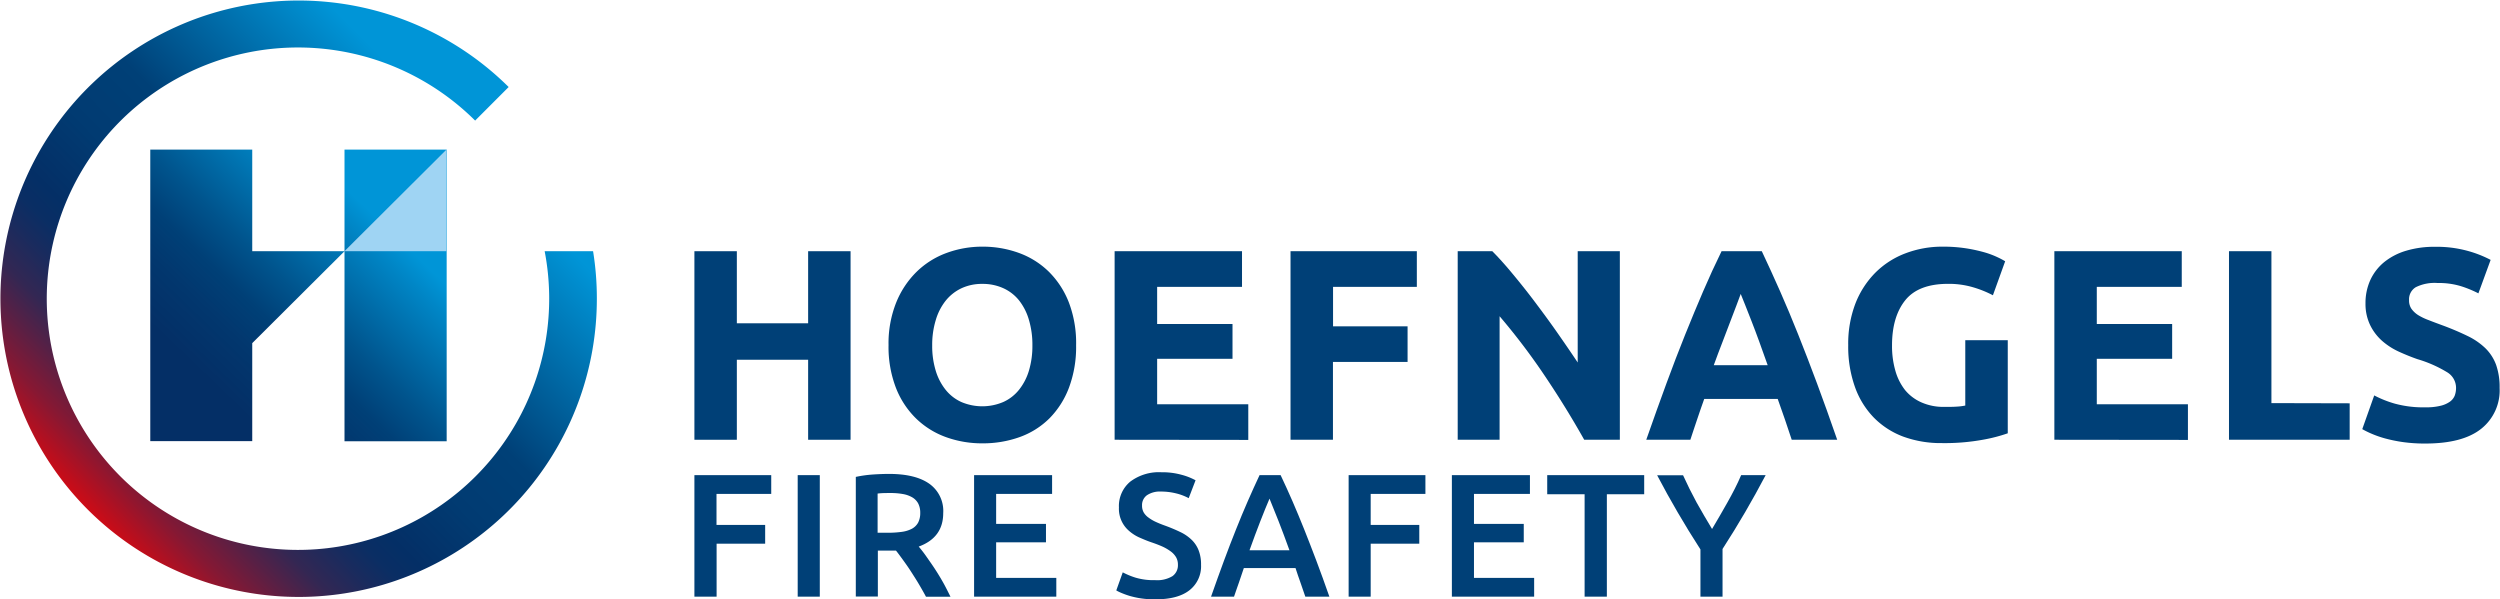 <svg id="Laag_1" data-name="Laag 1" xmlns="http://www.w3.org/2000/svg" xmlns:xlink="http://www.w3.org/1999/xlink" viewBox="0 0 510.22 122.3"><defs><style>.cls-1{fill:url(#linear-gradient);}.cls-2{fill:url(#linear-gradient-2);}.cls-3{fill:#9fd4f3;}.cls-4{fill:#004077;}</style><linearGradient id="linear-gradient" x1="182.14" y1="307.54" x2="269.62" y2="221.67" gradientUnits="userSpaceOnUse"><stop offset="0" stop-color="#d90912"/><stop offset="0.03" stop-color="#be0e1c"/><stop offset="0.09" stop-color="#861833"/><stop offset="0.15" stop-color="#582045"/><stop offset="0.2" stop-color="#332753"/><stop offset="0.26" stop-color="#192b5e"/><stop offset="0.3" stop-color="#0a2e64"/><stop offset="0.34" stop-color="#042f66"/><stop offset="0.46" stop-color="#013b72"/><stop offset="0.58" stop-color="#004077"/><stop offset="0.89" stop-color="#0095d7"/></linearGradient><linearGradient id="linear-gradient-2" x1="203.2" y1="287.68" x2="249.73" y2="239.2" gradientUnits="userSpaceOnUse"><stop offset="0.13" stop-color="#042f66"/><stop offset="0.28" stop-color="#02376e"/><stop offset="0.39" stop-color="#004077"/><stop offset="0.51" stop-color="#00548d"/><stop offset="0.77" stop-color="#0086c6"/><stop offset="0.84" stop-color="#0095d7"/></linearGradient></defs><title>Logo-HoefnagelsFS-COLOUR</title><path class="cls-1" d="M277,254.14a51.27,51.27,0,1,1-14.19-26.66l6.84-6.85a60.86,60.86,0,1,0,18,43.14,60,60,0,0,0-.77-9.63Z" transform="translate(-165.84 -202.87)"/><path class="cls-2" d="M217.32,254.14h18.83L217.32,272.9v20H196.51V233.4h20.81Zm18.83-20.74v59.53H257V233.4Z" transform="translate(-165.84 -202.87)"/><polygon class="cls-3" points="91.12 30.53 91.12 30.53 70.31 51.26 91.12 51.26 91.12 30.53"/><path class="cls-4" d="M307.56,324.64v-24.8h15.68v3.83H312.07V310H322v3.83h-9.91v10.81Z" transform="translate(-165.84 -202.87)"/><path class="cls-4" d="M328.64,299.84h4.51v24.8h-4.51Z" transform="translate(-165.84 -202.87)"/><path class="cls-4" d="M347.28,299.59q5.37,0,8.21,2a6.8,6.8,0,0,1,2.85,6q0,5-5,6.83c.46.55,1,1.22,1.54,2s1.16,1.64,1.76,2.56,1.17,1.86,1.71,2.82,1,1.92,1.47,2.85h-5c-.46-.86-.95-1.72-1.47-2.6s-1.06-1.71-1.59-2.54-1.07-1.59-1.6-2.32-1-1.38-1.46-1.95l-.86,0H345v9.38h-4.5V300.2a24.6,24.6,0,0,1,3.5-.49Q345.81,299.59,347.28,299.59Zm.32,3.9c-1,0-1.83,0-2.65.11v8h2a20.55,20.55,0,0,0,2.9-.18,6.19,6.19,0,0,0,2.1-.64,3.18,3.18,0,0,0,1.27-1.25,4.27,4.27,0,0,0,.43-2,4.08,4.08,0,0,0-.43-1.93,3.24,3.24,0,0,0-1.24-1.25,5.73,5.73,0,0,0-1.91-.66A14.09,14.09,0,0,0,347.6,303.49Z" transform="translate(-165.84 -202.87)"/><path class="cls-4" d="M364.64,324.64v-24.8h15.92v3.83H369.14v6.12h10.17v3.76H369.14v7.26h12.28v3.83Z" transform="translate(-165.84 -202.87)"/><path class="cls-4" d="M401.59,321.27a6,6,0,0,0,3.54-.82,2.72,2.72,0,0,0,1.11-2.32,3,3,0,0,0-.38-1.54,4,4,0,0,0-1.07-1.17,9.53,9.53,0,0,0-1.7-1c-.67-.3-1.43-.59-2.29-.88s-1.69-.65-2.49-1a8.37,8.37,0,0,1-2.11-1.38,5.94,5.94,0,0,1-2-4.72,6.47,6.47,0,0,1,2.32-5.28,9.73,9.73,0,0,1,6.34-1.91,14.8,14.8,0,0,1,4.13.52,12.78,12.78,0,0,1,2.85,1.12l-1.4,3.65a10.83,10.83,0,0,0-2.67-1,12.79,12.79,0,0,0-3-.35,4.73,4.73,0,0,0-2.85.75,2.46,2.46,0,0,0-1,2.11,2.73,2.73,0,0,0,.34,1.41,3.46,3.46,0,0,0,1,1.06,8,8,0,0,0,1.46.86c.56.26,1.18.51,1.85.75a33.32,33.32,0,0,1,3.13,1.31A8.67,8.67,0,0,1,409,313a6,6,0,0,1,1.45,2.15,7.82,7.82,0,0,1,.51,3,6.19,6.19,0,0,1-2.39,5.2q-2.37,1.85-7,1.84a18.54,18.54,0,0,1-2.81-.19,18.09,18.09,0,0,1-2.26-.48,16.35,16.35,0,0,1-1.7-.6,8.81,8.81,0,0,1-1.14-.55l1.32-3.69a15.3,15.3,0,0,0,2.61,1.08A12.87,12.87,0,0,0,401.59,321.27Z" transform="translate(-165.84 -202.87)"/><path class="cls-4" d="M432.24,324.64c-.33-1-.68-1.95-1-2.9s-.7-1.93-1-2.93H419.69c-.34,1-.68,2-1,2.95s-.69,1.92-1,2.88H413c.93-2.65,1.81-5.09,2.64-7.34s1.65-4.36,2.45-6.37,1.59-3.91,2.38-5.72,1.6-3.6,2.43-5.37h4.3c.84,1.77,1.65,3.55,2.44,5.37s1.58,3.72,2.38,5.72,1.62,4.13,2.47,6.37,1.73,4.69,2.66,7.34Zm-7.31-20q-.82,1.9-1.88,4.62t-2.2,5.91H429q-1.15-3.2-2.22-5.94T424.93,304.63Z" transform="translate(-165.84 -202.87)"/><path class="cls-4" d="M441.08,324.64v-24.8h15.67v3.83H445.58V310h9.92v3.83h-9.92v10.81Z" transform="translate(-165.84 -202.87)"/><path class="cls-4" d="M462.15,324.64v-24.8h15.93v3.83H466.66v6.12h10.16v3.76H466.66v7.26h12.28v3.83Z" transform="translate(-165.84 -202.87)"/><path class="cls-4" d="M501.4,299.84v3.9h-7.62v20.9h-4.54v-20.9h-7.63v-3.9Z" transform="translate(-165.84 -202.87)"/><path class="cls-4" d="M515.25,310.83c1.07-1.79,2.12-3.61,3.15-5.44s2-3.69,2.79-5.55h5q-2,3.8-4.17,7.53t-4.63,7.54v9.73h-4.51V315c-1.65-2.56-3.2-5.08-4.66-7.59s-2.85-5-4.18-7.55h5.29q1.26,2.79,2.76,5.55C513.1,307.22,514.15,309,515.25,310.83Z" transform="translate(-165.84 -202.87)"/><path class="cls-4" d="M330.77,254.14h8.66v38.48h-8.66V276.29H316.22v16.33h-8.66V254.14h8.66v14.71h14.55Z" transform="translate(-165.84 -202.87)"/><path class="cls-4" d="M385.46,273.35A23.69,23.69,0,0,1,384,282a17.81,17.81,0,0,1-4,6.27,16.51,16.51,0,0,1-6.08,3.81,22.13,22.13,0,0,1-7.58,1.27,21.54,21.54,0,0,1-7.44-1.27,17.05,17.05,0,0,1-6.11-3.81,17.72,17.72,0,0,1-4.11-6.27,23.26,23.26,0,0,1-1.5-8.69,22.5,22.5,0,0,1,1.56-8.69,18.49,18.49,0,0,1,4.19-6.3,17.22,17.22,0,0,1,6.11-3.83,21,21,0,0,1,7.3-1.28,21.54,21.54,0,0,1,7.44,1.28,17,17,0,0,1,6.11,3.83,18,18,0,0,1,4.1,6.3A23.3,23.3,0,0,1,385.46,273.35Zm-29.37,0a17.25,17.25,0,0,0,.7,5.11,11.56,11.56,0,0,0,2,3.91A8.73,8.73,0,0,0,362,284.9a10.91,10.91,0,0,0,8.63,0,8.67,8.67,0,0,0,3.22-2.53,11.56,11.56,0,0,0,2-3.91,17.6,17.6,0,0,0,.69-5.11,17.79,17.79,0,0,0-.69-5.13,11.67,11.67,0,0,0-2-4,8.74,8.74,0,0,0-3.22-2.52,10.14,10.14,0,0,0-4.3-.89,9.81,9.81,0,0,0-4.33.92,9.11,9.11,0,0,0-3.19,2.55,11.62,11.62,0,0,0-2,3.94A17.33,17.33,0,0,0,356.09,273.35Z" transform="translate(-165.84 -202.87)"/><path class="cls-4" d="M393.32,292.62V254.14h26v7.27H402V269h15.38v7.1H402v9.27h18.6v7.28Z" transform="translate(-165.84 -202.87)"/><path class="cls-4" d="M429.22,292.62V254.14H455v7.27h-17.1v8.06h15.21v7.27H437.88v15.88Z" transform="translate(-165.84 -202.87)"/><path class="cls-4" d="M489.16,292.62q-3.72-6.62-8.05-13.05a132.83,132.83,0,0,0-9.22-12.16v25.21h-8.55V254.14h7.06q1.83,1.83,4.05,4.5c1.48,1.78,3,3.67,4.52,5.69s3.07,4.11,4.58,6.27,2.95,4.25,4.28,6.25V254.14h8.6v38.48Z" transform="translate(-165.84 -202.87)"/><path class="cls-4" d="M531.51,292.62c-.43-1.34-.89-2.71-1.38-4.12s-1-2.81-1.48-4.21h-15c-.49,1.4-1,2.81-1.46,4.22s-.95,2.78-1.37,4.11h-9q2.18-6.22,4.12-11.5t3.81-9.93q1.88-4.67,3.68-8.86t3.76-8.19h8.21q1.89,4,3.74,8.19t3.71,8.86q1.86,4.67,3.82,9.93t4.12,11.5ZM521.1,262.86c-.19.56-.47,1.32-.85,2.28s-.79,2.07-1.27,3.33-1,2.65-1.59,4.17-1.19,3.1-1.79,4.76h11c-.59-1.66-1.16-3.26-1.71-4.78s-1.08-2.91-1.57-4.17-.94-2.37-1.31-3.33S521.33,263.4,521.1,262.86Z" transform="translate(-165.84 -202.87)"/><path class="cls-4" d="M563.42,260.8q-6.06,0-8.75,3.36c-1.79,2.24-2.69,5.31-2.69,9.19a18.28,18.28,0,0,0,.67,5.14,11.4,11.4,0,0,0,2,4A9,9,0,0,0,558,285a11.07,11.07,0,0,0,4.66.91c1,0,1.78,0,2.47-.05a12.13,12.13,0,0,0,1.8-.22V272.3h8.67v19a32.43,32.43,0,0,1-5,1.3,43.34,43.34,0,0,1-8.5.7,22.25,22.25,0,0,1-7.85-1.33,16.55,16.55,0,0,1-6-3.89,17.28,17.28,0,0,1-3.85-6.27,24.57,24.57,0,0,1-1.36-8.5,22.93,22.93,0,0,1,1.49-8.55,18.41,18.41,0,0,1,4.11-6.3,17.38,17.38,0,0,1,6.14-3.91,21.07,21.07,0,0,1,7.52-1.34,30.47,30.47,0,0,1,4.91.36,31.63,31.63,0,0,1,3.78.84,17.81,17.81,0,0,1,2.61,1,16.41,16.41,0,0,1,1.47.78l-2.5,6.94a22.08,22.08,0,0,0-4.08-1.64A17.45,17.45,0,0,0,563.42,260.8Z" transform="translate(-165.84 -202.87)"/><path class="cls-4" d="M585.11,292.62V254.14h26v7.27H593.77V269h15.38v7.1H593.77v9.27h18.6v7.28Z" transform="translate(-165.84 -202.87)"/><path class="cls-4" d="M645.38,285.18v7.44H620.75V254.14h8.66v31Z" transform="translate(-165.84 -202.87)"/><path class="cls-4" d="M660.9,286a12.08,12.08,0,0,0,3-.31,5.52,5.52,0,0,0,1.92-.83,2.83,2.83,0,0,0,1-1.25,4.57,4.57,0,0,0,.27-1.61,3.71,3.71,0,0,0-1.77-3.13,25.44,25.44,0,0,0-6.11-2.7c-1.26-.44-2.52-.95-3.77-1.52a14.12,14.12,0,0,1-3.39-2.17,10.33,10.33,0,0,1-2.44-3.16,9.91,9.91,0,0,1-1-4.53,11.32,11.32,0,0,1,1-4.8,10.28,10.28,0,0,1,2.83-3.64,13,13,0,0,1,4.44-2.3,19.83,19.83,0,0,1,5.89-.81,23.8,23.8,0,0,1,6.72.84,23.32,23.32,0,0,1,4.66,1.83l-2.5,6.83a22.26,22.26,0,0,0-3.58-1.47,15.38,15.38,0,0,0-4.75-.64,8.6,8.6,0,0,0-4.46.86,2.89,2.89,0,0,0-1.36,2.64,3,3,0,0,0,.49,1.77,5,5,0,0,0,1.42,1.31,11.86,11.86,0,0,0,2.11,1c.8.32,1.67.64,2.64,1a56.45,56.45,0,0,1,5.22,2.2,13.92,13.92,0,0,1,3.69,2.52,9.18,9.18,0,0,1,2.19,3.39,13.66,13.66,0,0,1,.72,4.72,10,10,0,0,1-3.77,8.35q-3.78,3-11.38,3a32,32,0,0,1-4.61-.3,30.48,30.48,0,0,1-3.64-.75,20.67,20.67,0,0,1-2.72-.95,18,18,0,0,1-1.91-.94l2.44-6.88a21.71,21.71,0,0,0,4.25,1.69A22,22,0,0,0,660.9,286Z" transform="translate(-165.84 -202.87)"/></svg>